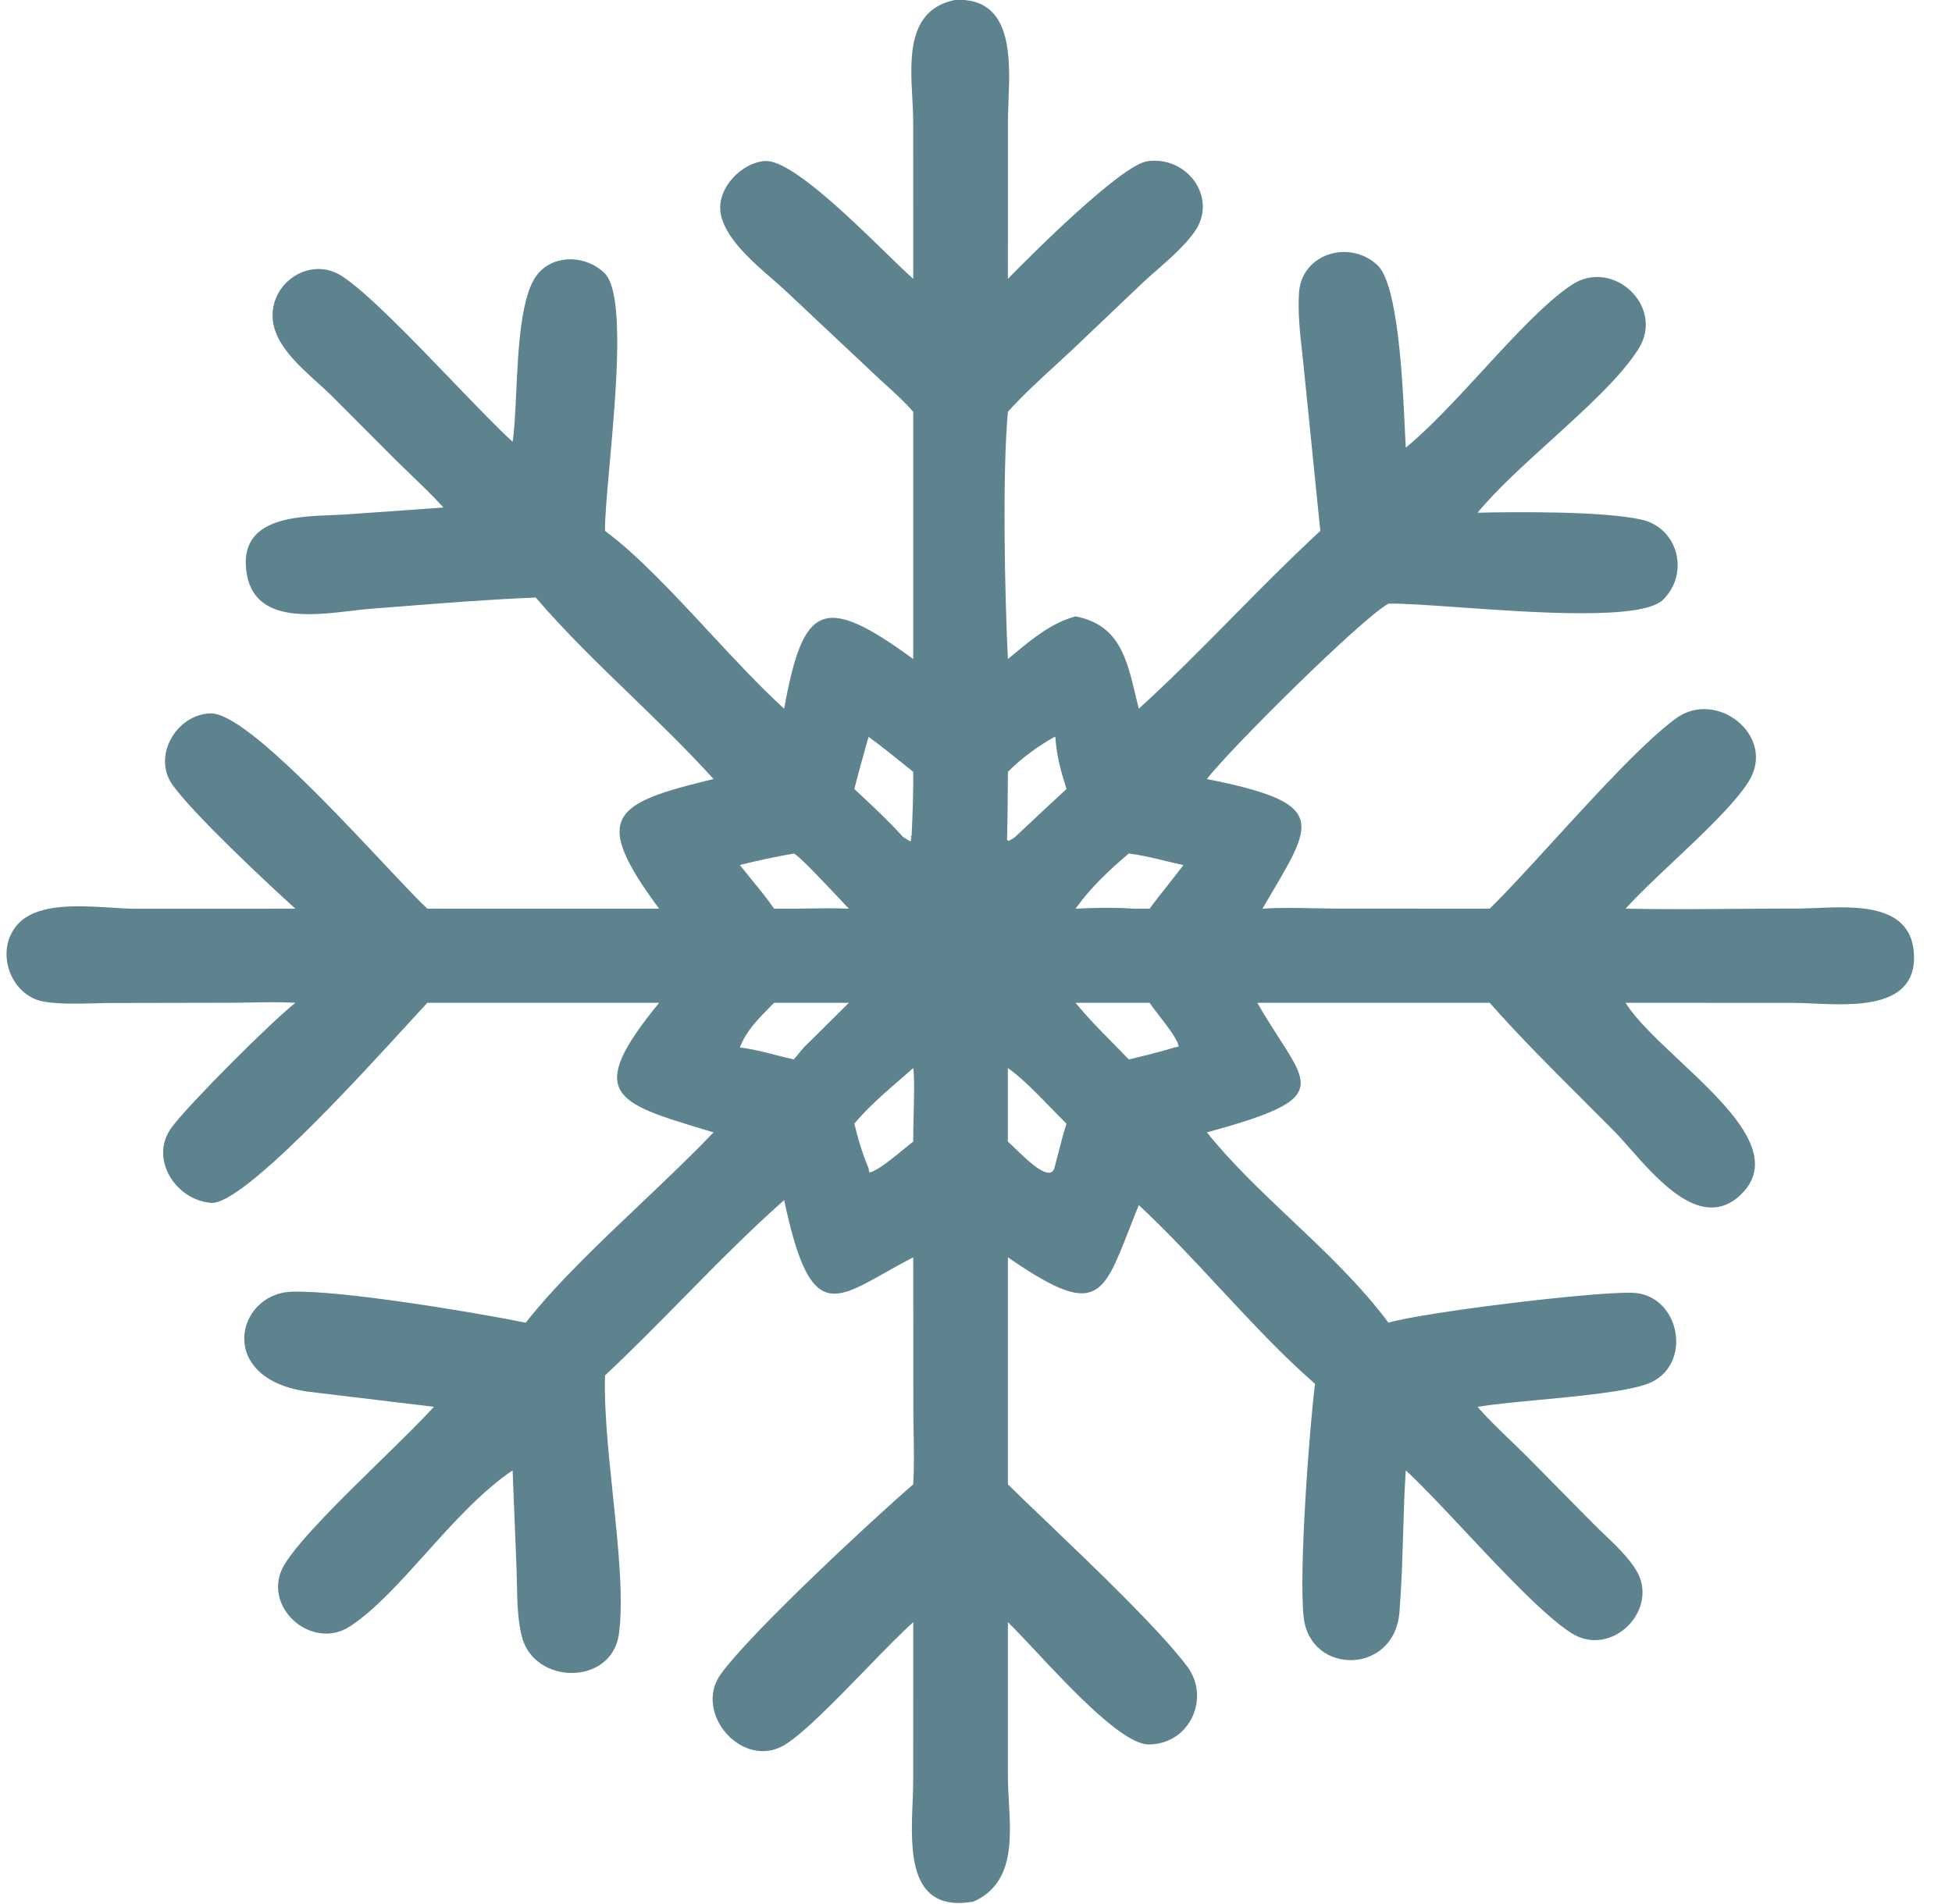 <?xml version="1.0" encoding="UTF-8"?> <svg xmlns="http://www.w3.org/2000/svg" width="41" height="40" viewBox="0 0 41 40" fill="none"><path fill-rule="evenodd" clip-rule="evenodd" d="M20.063 -0.002C21.271 -0.061 21.22 1.213 21.182 2.144C21.176 2.294 21.171 2.436 21.171 2.561L21.17 5.858C21.627 5.39 23.548 3.461 24.104 3.386C24.955 3.272 25.596 4.181 25.079 4.886C24.869 5.173 24.587 5.421 24.31 5.664C24.2 5.761 24.091 5.856 23.988 5.953L22.508 7.361C22.404 7.459 22.297 7.556 22.191 7.654C21.84 7.976 21.486 8.3 21.17 8.651C21.051 9.932 21.105 12.547 21.17 13.846C21.212 13.811 21.255 13.775 21.297 13.74C21.691 13.414 22.09 13.084 22.592 12.949C23.498 13.124 23.664 13.824 23.848 14.596L23.848 14.596C23.871 14.693 23.895 14.79 23.919 14.888C24.592 14.28 25.242 13.62 25.895 12.958C26.498 12.347 27.104 11.733 27.732 11.153L27.399 7.865C27.387 7.731 27.371 7.594 27.356 7.455C27.307 7.018 27.256 6.566 27.285 6.145C27.342 5.33 28.338 5.023 28.93 5.568C29.368 5.972 29.463 8.045 29.509 9.05L29.509 9.051L29.509 9.051L29.509 9.051L29.509 9.053C29.516 9.193 29.521 9.313 29.527 9.404C30.028 8.994 30.586 8.388 31.14 7.787L31.14 7.787C31.804 7.065 32.462 6.35 33.012 5.985C33.872 5.413 34.972 6.433 34.42 7.321C34.056 7.908 33.314 8.581 32.576 9.251C32 9.774 31.425 10.295 31.035 10.771C31.864 10.752 33.693 10.737 34.484 10.918C35.245 11.092 35.491 12.039 34.936 12.595C34.5 13.032 32.26 12.873 30.639 12.758C30.003 12.713 29.462 12.675 29.163 12.682C28.602 12.987 25.821 15.747 25.35 16.366C27.828 16.863 27.61 17.234 26.715 18.752C26.66 18.846 26.602 18.943 26.543 19.045L26.517 19.09C26.871 19.066 27.235 19.073 27.596 19.081L27.597 19.081C27.768 19.084 27.939 19.088 28.107 19.088L31.29 19.09C31.66 18.726 32.13 18.212 32.629 17.666L32.629 17.666L32.629 17.666L32.629 17.666L32.629 17.666C33.527 16.684 34.519 15.598 35.194 15.098C36.057 14.46 37.315 15.463 36.735 16.408C36.452 16.87 35.772 17.511 35.141 18.106C34.757 18.468 34.391 18.813 34.144 19.09C34.938 19.105 35.735 19.099 36.532 19.093H36.532H36.532H36.532H36.532H36.532H36.532H36.532L36.533 19.093C36.938 19.09 37.344 19.087 37.749 19.087C37.869 19.087 38.004 19.081 38.147 19.076C39.005 19.039 40.16 18.991 40.202 20.063C40.247 21.179 38.962 21.122 38.082 21.082C37.935 21.075 37.799 21.069 37.682 21.069L34.144 21.067C34.366 21.426 34.806 21.839 35.268 22.273C36.289 23.231 37.42 24.293 36.553 25.108C35.757 25.856 34.849 24.824 34.23 24.121L34.23 24.121L34.23 24.121L34.23 24.121C34.111 23.986 34.003 23.864 33.909 23.768C33.683 23.54 33.457 23.314 33.231 23.088C32.569 22.428 31.911 21.771 31.29 21.067H26.409C26.573 21.354 26.731 21.599 26.868 21.813C27.564 22.892 27.725 23.142 25.35 23.789C25.867 24.435 26.491 25.026 27.122 25.623L27.122 25.623C27.842 26.304 28.572 26.994 29.163 27.787C29.875 27.575 33.37 27.143 34.268 27.158C35.302 27.175 35.582 28.711 34.6 29.074C34.163 29.235 33.17 29.33 32.29 29.413L32.29 29.413C31.798 29.46 31.34 29.504 31.035 29.554C31.252 29.806 31.497 30.041 31.741 30.275L31.741 30.275L31.741 30.275C31.844 30.375 31.947 30.474 32.047 30.573L33.467 32.011C33.539 32.084 33.617 32.158 33.696 32.233C33.937 32.464 34.19 32.705 34.358 32.972C34.881 33.807 33.852 34.846 33.007 34.309C32.444 33.951 31.564 33.013 30.766 32.162C30.298 31.663 29.858 31.194 29.527 30.89C29.498 31.338 29.484 31.788 29.471 32.238C29.454 32.783 29.438 33.328 29.394 33.869C29.287 35.195 27.519 35.193 27.383 33.979C27.277 33.025 27.501 30.027 27.621 29.072C26.936 28.475 26.279 27.769 25.619 27.06C25.061 26.46 24.501 25.857 23.919 25.317C23.845 25.499 23.779 25.669 23.717 25.827C23.151 27.279 22.996 27.674 21.17 26.414V31.184C21.395 31.406 21.68 31.678 21.994 31.978C23.017 32.958 24.347 34.231 24.932 35.003C25.431 35.662 24.997 36.642 24.131 36.648C23.591 36.651 22.501 35.486 21.748 34.681C21.514 34.431 21.312 34.215 21.17 34.08L21.17 37.337C21.171 37.5 21.18 37.674 21.191 37.852C21.237 38.669 21.288 39.578 20.444 39.95C19.074 40.192 19.128 38.867 19.168 37.863C19.175 37.703 19.181 37.552 19.181 37.416L19.182 34.08C18.925 34.308 18.569 34.674 18.192 35.063L18.191 35.064L18.191 35.064C17.568 35.706 16.885 36.409 16.488 36.653C15.605 37.196 14.544 35.989 15.143 35.165C15.783 34.284 18.362 31.889 19.182 31.184C19.203 30.822 19.196 30.452 19.19 30.084C19.187 29.91 19.184 29.737 19.184 29.565L19.182 26.414C18.966 26.525 18.77 26.636 18.59 26.737C17.45 27.38 16.986 27.641 16.47 25.212C15.731 25.866 15.034 26.575 14.337 27.284C13.8 27.829 13.264 28.375 12.708 28.895C12.686 29.612 12.779 30.511 12.873 31.406C12.987 32.504 13.101 33.595 12.999 34.331C12.848 35.415 11.223 35.403 10.961 34.382C10.873 34.04 10.866 33.66 10.858 33.294C10.856 33.185 10.854 33.077 10.85 32.971L10.767 30.89C10.115 31.33 9.518 31.995 8.944 32.634L8.944 32.634C8.406 33.233 7.888 33.81 7.363 34.16C6.537 34.711 5.45 33.721 5.98 32.86C6.299 32.34 7.212 31.447 8.016 30.662C8.452 30.235 8.855 29.84 9.114 29.554L6.499 29.24C4.524 28.988 4.95 27.177 6.123 27.137C7.153 27.101 9.929 27.563 11.043 27.787C11.68 26.975 12.591 26.11 13.475 25.271L13.475 25.271C14.012 24.761 14.539 24.261 14.987 23.789L14.801 23.733C12.913 23.163 12.282 22.972 13.845 21.067H8.976C8.883 21.166 8.748 21.314 8.581 21.496C7.496 22.684 5.087 25.32 4.434 25.27C3.684 25.212 3.121 24.329 3.611 23.677C3.985 23.178 5.687 21.476 6.205 21.067C5.894 21.05 5.578 21.055 5.263 21.061H5.263L5.263 21.061C5.129 21.063 4.996 21.065 4.863 21.066L2.387 21.071C2.258 21.071 2.125 21.074 1.99 21.078H1.99H1.99H1.99H1.99H1.99H1.99H1.99C1.64 21.087 1.278 21.096 0.948 21.048C0.197 20.936 -0.141 19.92 0.408 19.381C0.825 18.971 1.674 19.026 2.34 19.068C2.52 19.08 2.686 19.09 2.827 19.091L6.205 19.09C5.615 18.558 4.065 17.106 3.623 16.488C3.196 15.891 3.699 15.011 4.419 14.987C5.074 14.964 6.865 16.87 8.052 18.133C8.45 18.556 8.78 18.908 8.976 19.09H13.845C12.401 17.146 12.873 16.876 14.987 16.366C14.44 15.761 13.851 15.191 13.263 14.621L13.263 14.621L13.263 14.621L13.263 14.621L13.263 14.621L13.263 14.621L13.263 14.621L13.263 14.621L13.263 14.621C12.569 13.95 11.877 13.28 11.252 12.553C10.301 12.592 9.344 12.667 8.392 12.742H8.392H8.392H8.392H8.392H8.392H8.392H8.392L8.391 12.742C8.185 12.758 7.978 12.775 7.772 12.79C7.65 12.8 7.513 12.816 7.367 12.834L7.367 12.834C6.495 12.937 5.313 13.077 5.174 11.998C5.032 10.897 6.166 10.853 6.977 10.821C7.077 10.817 7.171 10.813 7.258 10.808L9.315 10.662C9.097 10.423 8.864 10.198 8.631 9.974L8.631 9.974L8.631 9.974L8.631 9.974L8.631 9.974L8.631 9.974L8.631 9.974L8.631 9.974C8.529 9.876 8.427 9.777 8.326 9.678L6.954 8.303C6.871 8.221 6.775 8.134 6.674 8.043L6.674 8.043L6.674 8.043C6.268 7.676 5.784 7.239 5.731 6.73C5.649 5.942 6.513 5.368 7.18 5.799C7.706 6.139 8.658 7.129 9.505 8.009L9.505 8.009L9.505 8.009L9.505 8.009C9.995 8.518 10.449 8.991 10.767 9.281C10.806 9.03 10.823 8.664 10.842 8.259C10.886 7.315 10.939 6.156 11.31 5.738C11.668 5.333 12.311 5.37 12.692 5.731C13.13 6.144 12.941 8.232 12.805 9.754V9.754C12.751 10.354 12.704 10.867 12.708 11.153C13.394 11.66 14.159 12.484 14.912 13.295L14.912 13.295L14.912 13.295L14.912 13.295L14.912 13.295L14.912 13.295L14.912 13.295L14.912 13.295L14.912 13.295C15.449 13.873 15.98 14.444 16.47 14.888C16.869 12.706 17.273 12.447 19.182 13.846V8.651C19.012 8.454 18.815 8.275 18.62 8.097C18.531 8.016 18.442 7.936 18.357 7.854L16.478 6.088C16.406 6.022 16.323 5.949 16.233 5.871C15.789 5.486 15.197 4.971 15.132 4.449C15.068 3.944 15.577 3.417 16.067 3.383C16.589 3.347 17.813 4.539 18.617 5.321L18.617 5.321C18.85 5.548 19.047 5.74 19.182 5.858L19.181 2.554C19.181 2.405 19.172 2.244 19.163 2.076C19.115 1.219 19.059 0.201 20.063 -0.002ZM22.148 15.48L22.168 15.491C22.192 15.877 22.285 16.209 22.401 16.576C22.152 16.802 21.907 17.033 21.662 17.264L21.661 17.264C21.549 17.369 21.437 17.475 21.325 17.58C21.279 17.616 21.235 17.64 21.184 17.668L21.152 17.643C21.164 17.167 21.168 16.692 21.17 16.216C21.468 15.917 21.782 15.691 22.148 15.48ZM22.074 23.275C21.777 22.97 21.444 22.626 21.169 22.438V23.984C21.206 24.014 21.262 24.068 21.329 24.133L21.329 24.133C21.599 24.395 22.048 24.83 22.146 24.542C22.167 24.465 22.187 24.388 22.207 24.31L22.207 24.31L22.207 24.31L22.207 24.31L22.207 24.31L22.207 24.31L22.207 24.31C22.267 24.074 22.328 23.838 22.4 23.605C22.301 23.509 22.19 23.395 22.074 23.275ZM16.26 21.067H17.831L16.884 22.005L16.672 22.257C16.552 22.23 16.433 22.199 16.313 22.169C16.058 22.103 15.802 22.037 15.54 22.005C15.674 21.657 15.92 21.41 16.174 21.153L16.174 21.153L16.22 21.107L16.26 21.067ZM19.189 23.48V23.48V23.48V23.48C19.199 23.088 19.21 22.631 19.182 22.438C19.103 22.508 19.021 22.578 18.939 22.65L18.939 22.65L18.939 22.65L18.939 22.65L18.939 22.65C18.592 22.95 18.229 23.265 17.945 23.605C18.022 23.931 18.114 24.233 18.243 24.542L18.258 24.629C18.4 24.62 18.751 24.333 18.992 24.135L18.992 24.135L18.992 24.135L18.992 24.135C19.07 24.071 19.137 24.017 19.182 23.984C19.18 23.862 19.185 23.679 19.189 23.48ZM22.591 21.067H24.147C24.186 21.128 24.259 21.224 24.343 21.332C24.525 21.567 24.752 21.861 24.755 21.987L24.671 22.005C24.352 22.102 24.032 22.181 23.709 22.257C23.59 22.132 23.47 22.01 23.349 21.887L23.349 21.887L23.349 21.887L23.349 21.887L23.349 21.887L23.349 21.887L23.349 21.887C23.087 21.622 22.826 21.357 22.591 21.067ZM24.478 18.086C24.223 18.024 23.967 17.962 23.709 17.931C23.296 18.281 22.905 18.648 22.591 19.09C23.004 19.069 23.403 19.062 23.816 19.09H24.147C24.271 18.919 24.402 18.755 24.533 18.59L24.533 18.59L24.533 18.59L24.533 18.589C24.642 18.452 24.751 18.314 24.857 18.173C24.73 18.147 24.604 18.116 24.478 18.086ZM18.969 16.044L18.969 16.044L18.969 16.044C19.04 16.101 19.111 16.159 19.182 16.216C19.187 16.661 19.168 17.104 19.148 17.548L19.147 17.566L19.123 17.576L19.146 17.599L19.129 17.64L19.139 17.662L19.11 17.671L18.964 17.58C18.689 17.271 18.387 16.989 18.085 16.707L17.945 16.576C18.029 16.242 18.122 15.91 18.215 15.578L18.243 15.48C18.492 15.658 18.73 15.851 18.969 16.044ZM17.629 18.877C17.31 18.538 16.752 17.945 16.672 17.931C16.291 18 15.915 18.076 15.54 18.173C15.612 18.264 15.686 18.355 15.76 18.446C15.933 18.657 16.107 18.869 16.26 19.09H16.672C16.746 19.089 16.821 19.088 16.895 19.087C17.207 19.082 17.52 19.077 17.831 19.09C17.798 19.056 17.724 18.978 17.629 18.877Z" fill="#5D838E"></path></svg> 